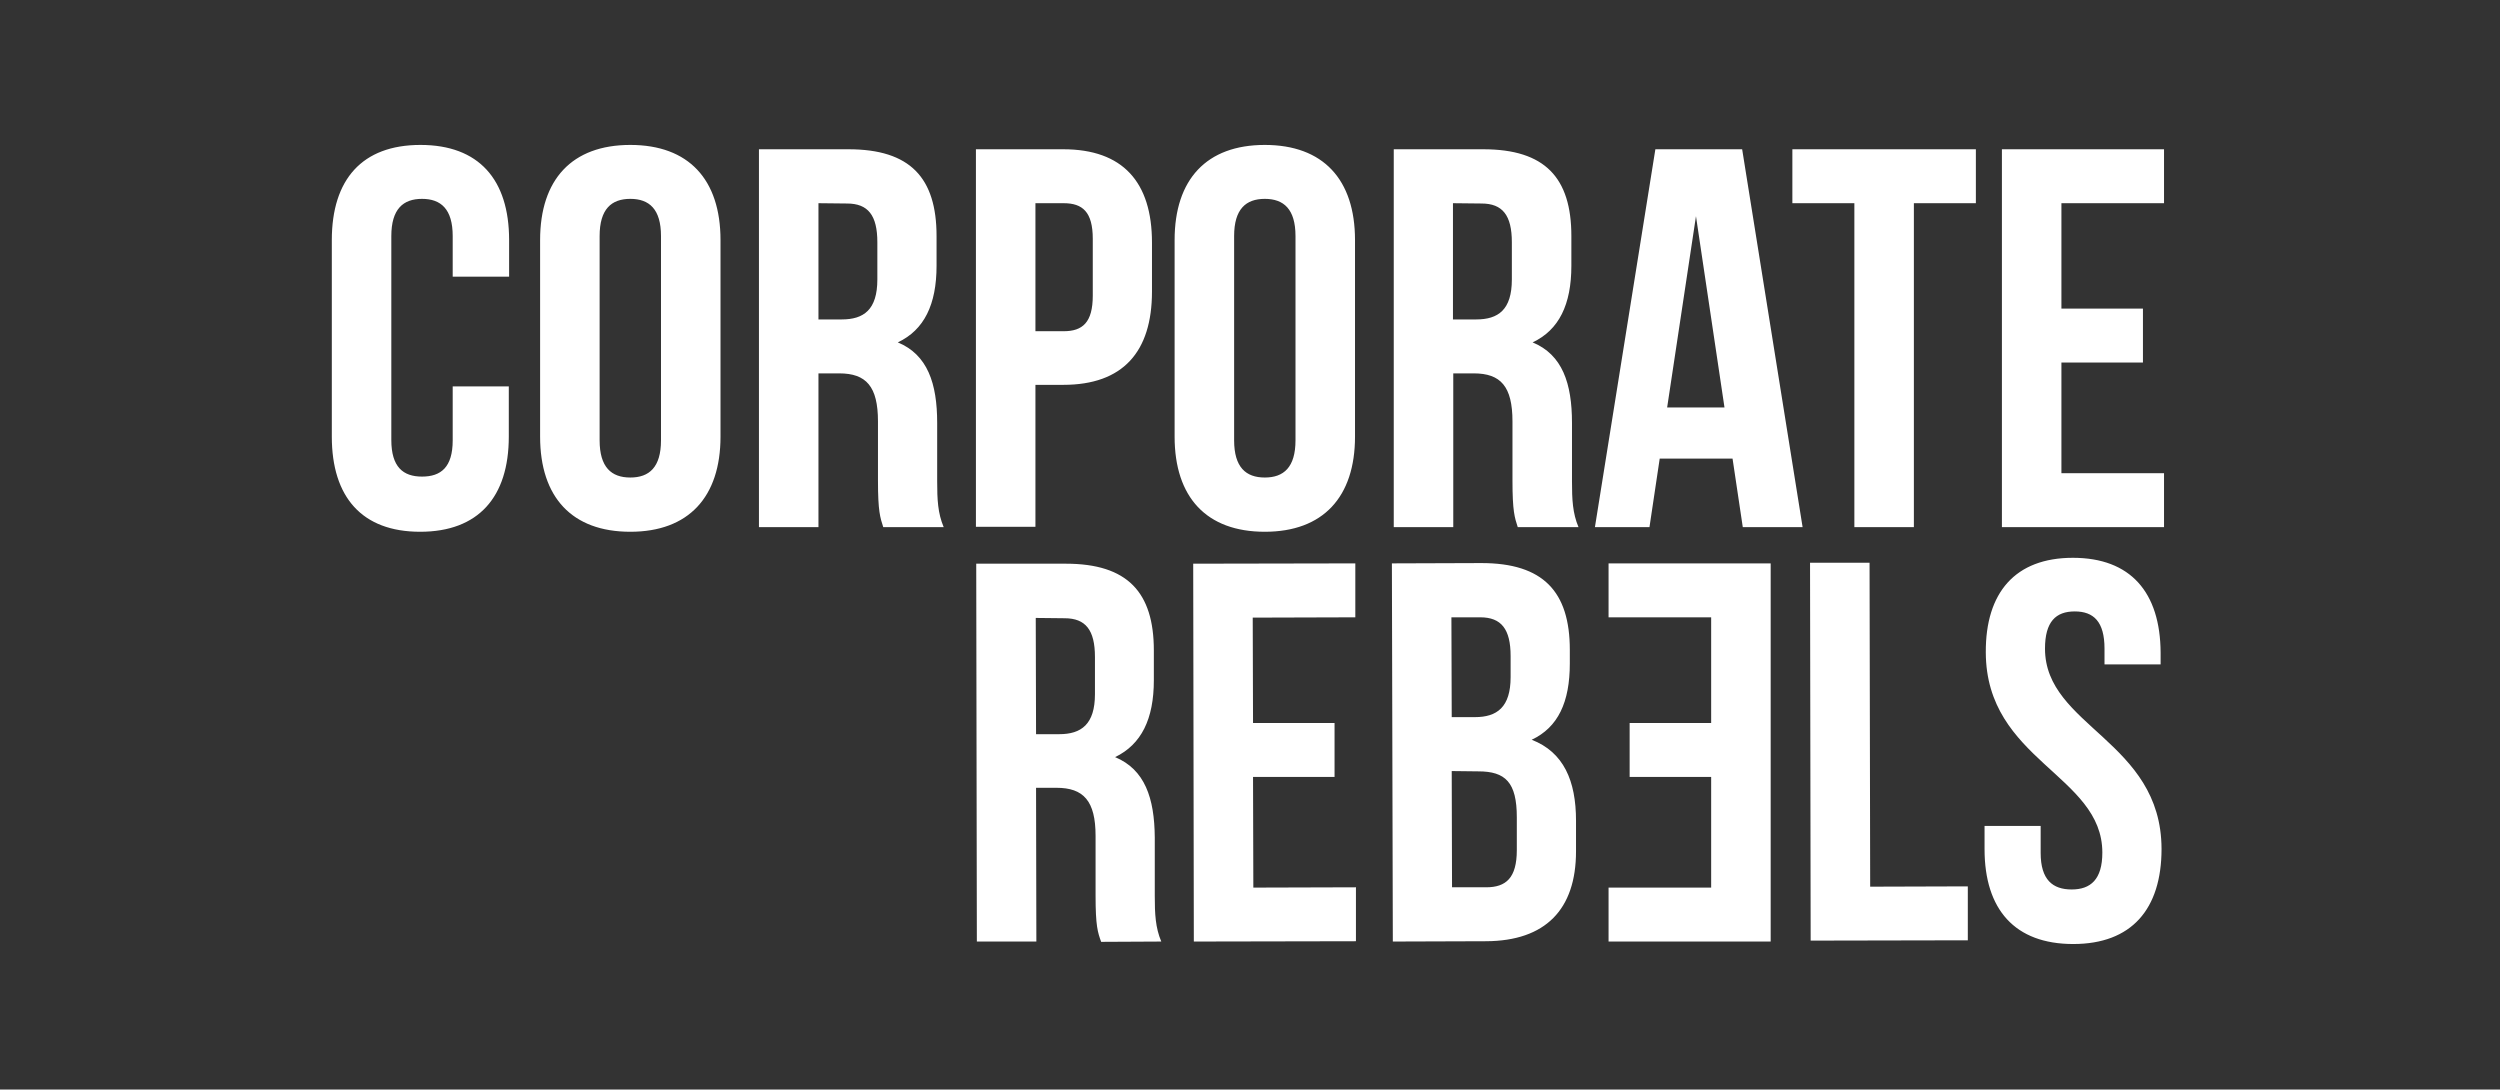 <?xml version="1.0" encoding="UTF-8" standalone="no"?>
<!DOCTYPE svg PUBLIC "-//W3C//DTD SVG 1.1//EN" "http://www.w3.org/Graphics/SVG/1.1/DTD/svg11.dtd">
<svg width="100%" height="100%" viewBox="0 0 592 258" version="1.1" xmlns="http://www.w3.org/2000/svg" xmlns:xlink="http://www.w3.org/1999/xlink" xml:space="preserve" xmlns:serif="http://www.serif.com/" style="fill-rule:evenodd;clip-rule:evenodd;stroke-linejoin:round;stroke-miterlimit:2;">
    <rect x="0" y="0" width="592" height="258" fill="#333333" stroke="none"/>
    <g transform="matrix(0.734,0,0,0.734,78.573,34.319)">
        <path d="M57.1,77.9L57.1,94.1C57.1,113.6 47.3,124.8 28.5,124.8C9.7,124.8 0,113.6 0,94.1L0,30.7C0,11.1 9.8,0 28.6,0C47.4,0 57.2,11.1 57.2,30.7L57.2,42.5L39,42.5L39,29.4C39,20.7 35.2,17.4 29.1,17.4C23,17.4 19.2,20.7 19.2,29.4L19.2,95.2C19.2,103.9 23,107 29.1,107C35.2,107 39,104 39,95.3L39,77.9L57.1,77.9ZM67.2,30.7C67.2,11.1 77.5,0 96.3,0C115.1,0 125.4,11.1 125.4,30.7L125.4,94.1C125.4,113.6 115.1,124.8 96.3,124.8C77.5,124.8 67.2,113.7 67.2,94.1L67.2,30.7ZM86.4,95.3C86.4,104 90.2,107.3 96.3,107.3C102.4,107.3 106.2,104 106.2,95.3L106.2,29.4C106.2,20.7 102.4,17.4 96.3,17.4C90.2,17.4 86.4,20.7 86.4,29.4L86.4,95.3ZM177.9,123.3C176.9,120.2 176.2,118.2 176.2,108.3L176.2,89.2C176.2,77.9 172.4,73.7 163.7,73.7L157,73.7L157,123.3L137.8,123.3L137.8,1.4L166.7,1.4C186.6,1.4 195.1,10.6 195.1,29.4L195.1,39C195.1,51.5 191.1,59.7 182.6,63.7C192.2,67.7 195.3,76.9 195.3,89.7L195.3,108.5C195.3,114.4 195.5,118.8 197.4,123.3L177.9,123.3ZM157,18.8L157,56.3L164.5,56.3C171.6,56.3 176,53.2 176,43.4L176,31.4C176,22.7 173,18.9 166.2,18.9L157,18.8ZM264.6,31.5L264.6,47.3C264.6,66.8 255.2,77.4 236,77.4L227,77.4L227,123.2L207.8,123.2L207.8,1.4L236,1.4C255.2,1.4 264.6,12 264.6,31.5ZM227,18.8L227,60.1L236.1,60.1C242.2,60.1 245.5,57.3 245.5,48.6L245.5,30.3C245.5,21.6 242.2,18.8 236.1,18.8L227,18.8ZM271.9,30.7C271.9,11.1 282.2,0 301,0C319.8,0 330.1,11.1 330.1,30.7L330.1,94.1C330.1,113.6 319.8,124.8 301,124.8C282.2,124.8 271.9,113.7 271.9,94.1L271.9,30.7ZM291.1,95.3C291.1,104 294.9,107.3 301,107.3C307.1,107.3 310.9,104 310.9,95.3L310.9,29.4C310.9,20.7 307.1,17.4 301,17.4C294.9,17.4 291.1,20.7 291.1,29.4L291.1,95.3ZM382.6,123.3C381.6,120.2 380.9,118.2 380.9,108.3L380.9,89.2C380.9,77.9 377.1,73.7 368.4,73.7L361.8,73.7L361.8,123.3L342.6,123.3L342.6,1.4L371.5,1.4C391.4,1.4 399.9,10.6 399.9,29.4L399.9,39C399.9,51.5 395.9,59.7 387.4,63.7C397,67.7 400.1,76.9 400.1,89.7L400.1,108.5C400.1,114.4 400.3,118.8 402.2,123.3L382.6,123.3ZM361.7,18.8L361.7,56.3L369.2,56.3C376.3,56.3 380.7,53.2 380.7,43.4L380.7,31.4C380.7,22.7 377.7,18.9 370.9,18.9L361.7,18.8ZM474.5,123.3L455.2,123.3L451.9,101.2L428.4,101.2L425.1,123.3L407.5,123.3L427,1.4L455,1.4L474.5,123.3ZM430.8,84.7L449.3,84.7L440.1,23L430.8,84.7ZM471.2,1.4L530.4,1.4L530.4,18.8L510.4,18.8L510.4,123.3L491.2,123.3L491.2,18.8L471.2,18.8L471.2,1.4ZM558,52.8L584.3,52.8L584.3,70.2L558,70.2L558,105.9L591.1,105.9L591.1,123.3L538.8,123.3L538.8,1.4L591.1,1.4L591.1,18.8L558,18.8L558,52.8ZM248.2,257.1C247.1,254 246.4,252.1 246.4,242.1L246.4,222.9C246.4,211.6 242.5,207.4 233.8,207.4L227.2,207.4L227.3,257L208.1,257L207.9,135.1L236.8,135.1C256.7,135.1 265.2,144.3 265.2,163.1L265.2,172.7C265.2,185.2 261.2,193.4 252.7,197.5C262.3,201.5 265.4,210.7 265.5,223.4L265.5,242.2C265.5,248.1 265.7,252.5 267.6,257L248.2,257.1ZM227.1,152.6L227.2,190.1L234.7,190.1C241.8,190.1 246.2,186.9 246.2,177.2L246.2,165.2C246.2,156.5 243.2,152.7 236.4,152.7L227.1,152.6ZM297.2,186.5L323.5,186.5L323.5,203.9L297.2,203.9L297.3,239.6L330.4,239.5L330.4,256.9L278.1,257L277.9,135.1L330.2,135L330.2,152.4L297.1,152.5L297.2,186.5ZM399.4,162.9L399.4,167.3C399.4,179.8 395.6,187.9 387.1,191.9C397.4,195.9 401.4,205.1 401.4,218L401.4,227.9C401.4,246.7 391.5,256.8 372.4,256.9L342.3,257L342,135L370.9,134.9C390.8,134.9 399.4,144.1 399.4,162.9ZM361.2,152.4L361.3,184.6L368.8,184.6C375.9,184.6 380.3,181.4 380.3,171.7L380.3,164.9C380.3,156.2 377.3,152.4 370.5,152.4L361.2,152.4ZM361.3,202L361.4,239.5L372.4,239.5C378.8,239.5 382.3,236.5 382.3,227.5L382.3,216.9C382.3,205.6 378.6,202.1 369.9,202.1L361.3,202ZM476.9,134.8L496.1,134.8L496.3,239.3L527.8,239.2L527.8,256.6L477.1,256.7L476.9,134.8ZM561.7,133.2C580.3,133.2 589.9,144.3 590,163.8L590,167.6L571.9,167.6L571.9,162.5C571.9,153.8 568.4,150.5 562.3,150.5C556.2,150.5 552.7,153.8 552.7,162.5C552.7,187.6 590.2,192.2 590.3,227.1C590.3,246.6 580.6,257.8 561.8,257.8C543,257.8 533.2,246.7 533.2,227.2L533.2,219.7L551.3,219.7L551.3,228.4C551.3,237.1 555.2,240.2 561.3,240.2C567.4,240.2 571.2,237 571.2,228.3C571.2,203.2 533.7,198.6 533.6,163.7C533.5,144.4 543.1,133.2 561.7,133.2ZM445,152.4L411.9,152.4L411.9,135L464.2,135L464.2,257L411.9,257L411.9,239.6L445,239.6L445,203.9L418.7,203.9L418.7,186.5L445,186.5L445,152.4Z" style="fill:white;fill-rule:nonzero;"/>
    </g>
</svg>
